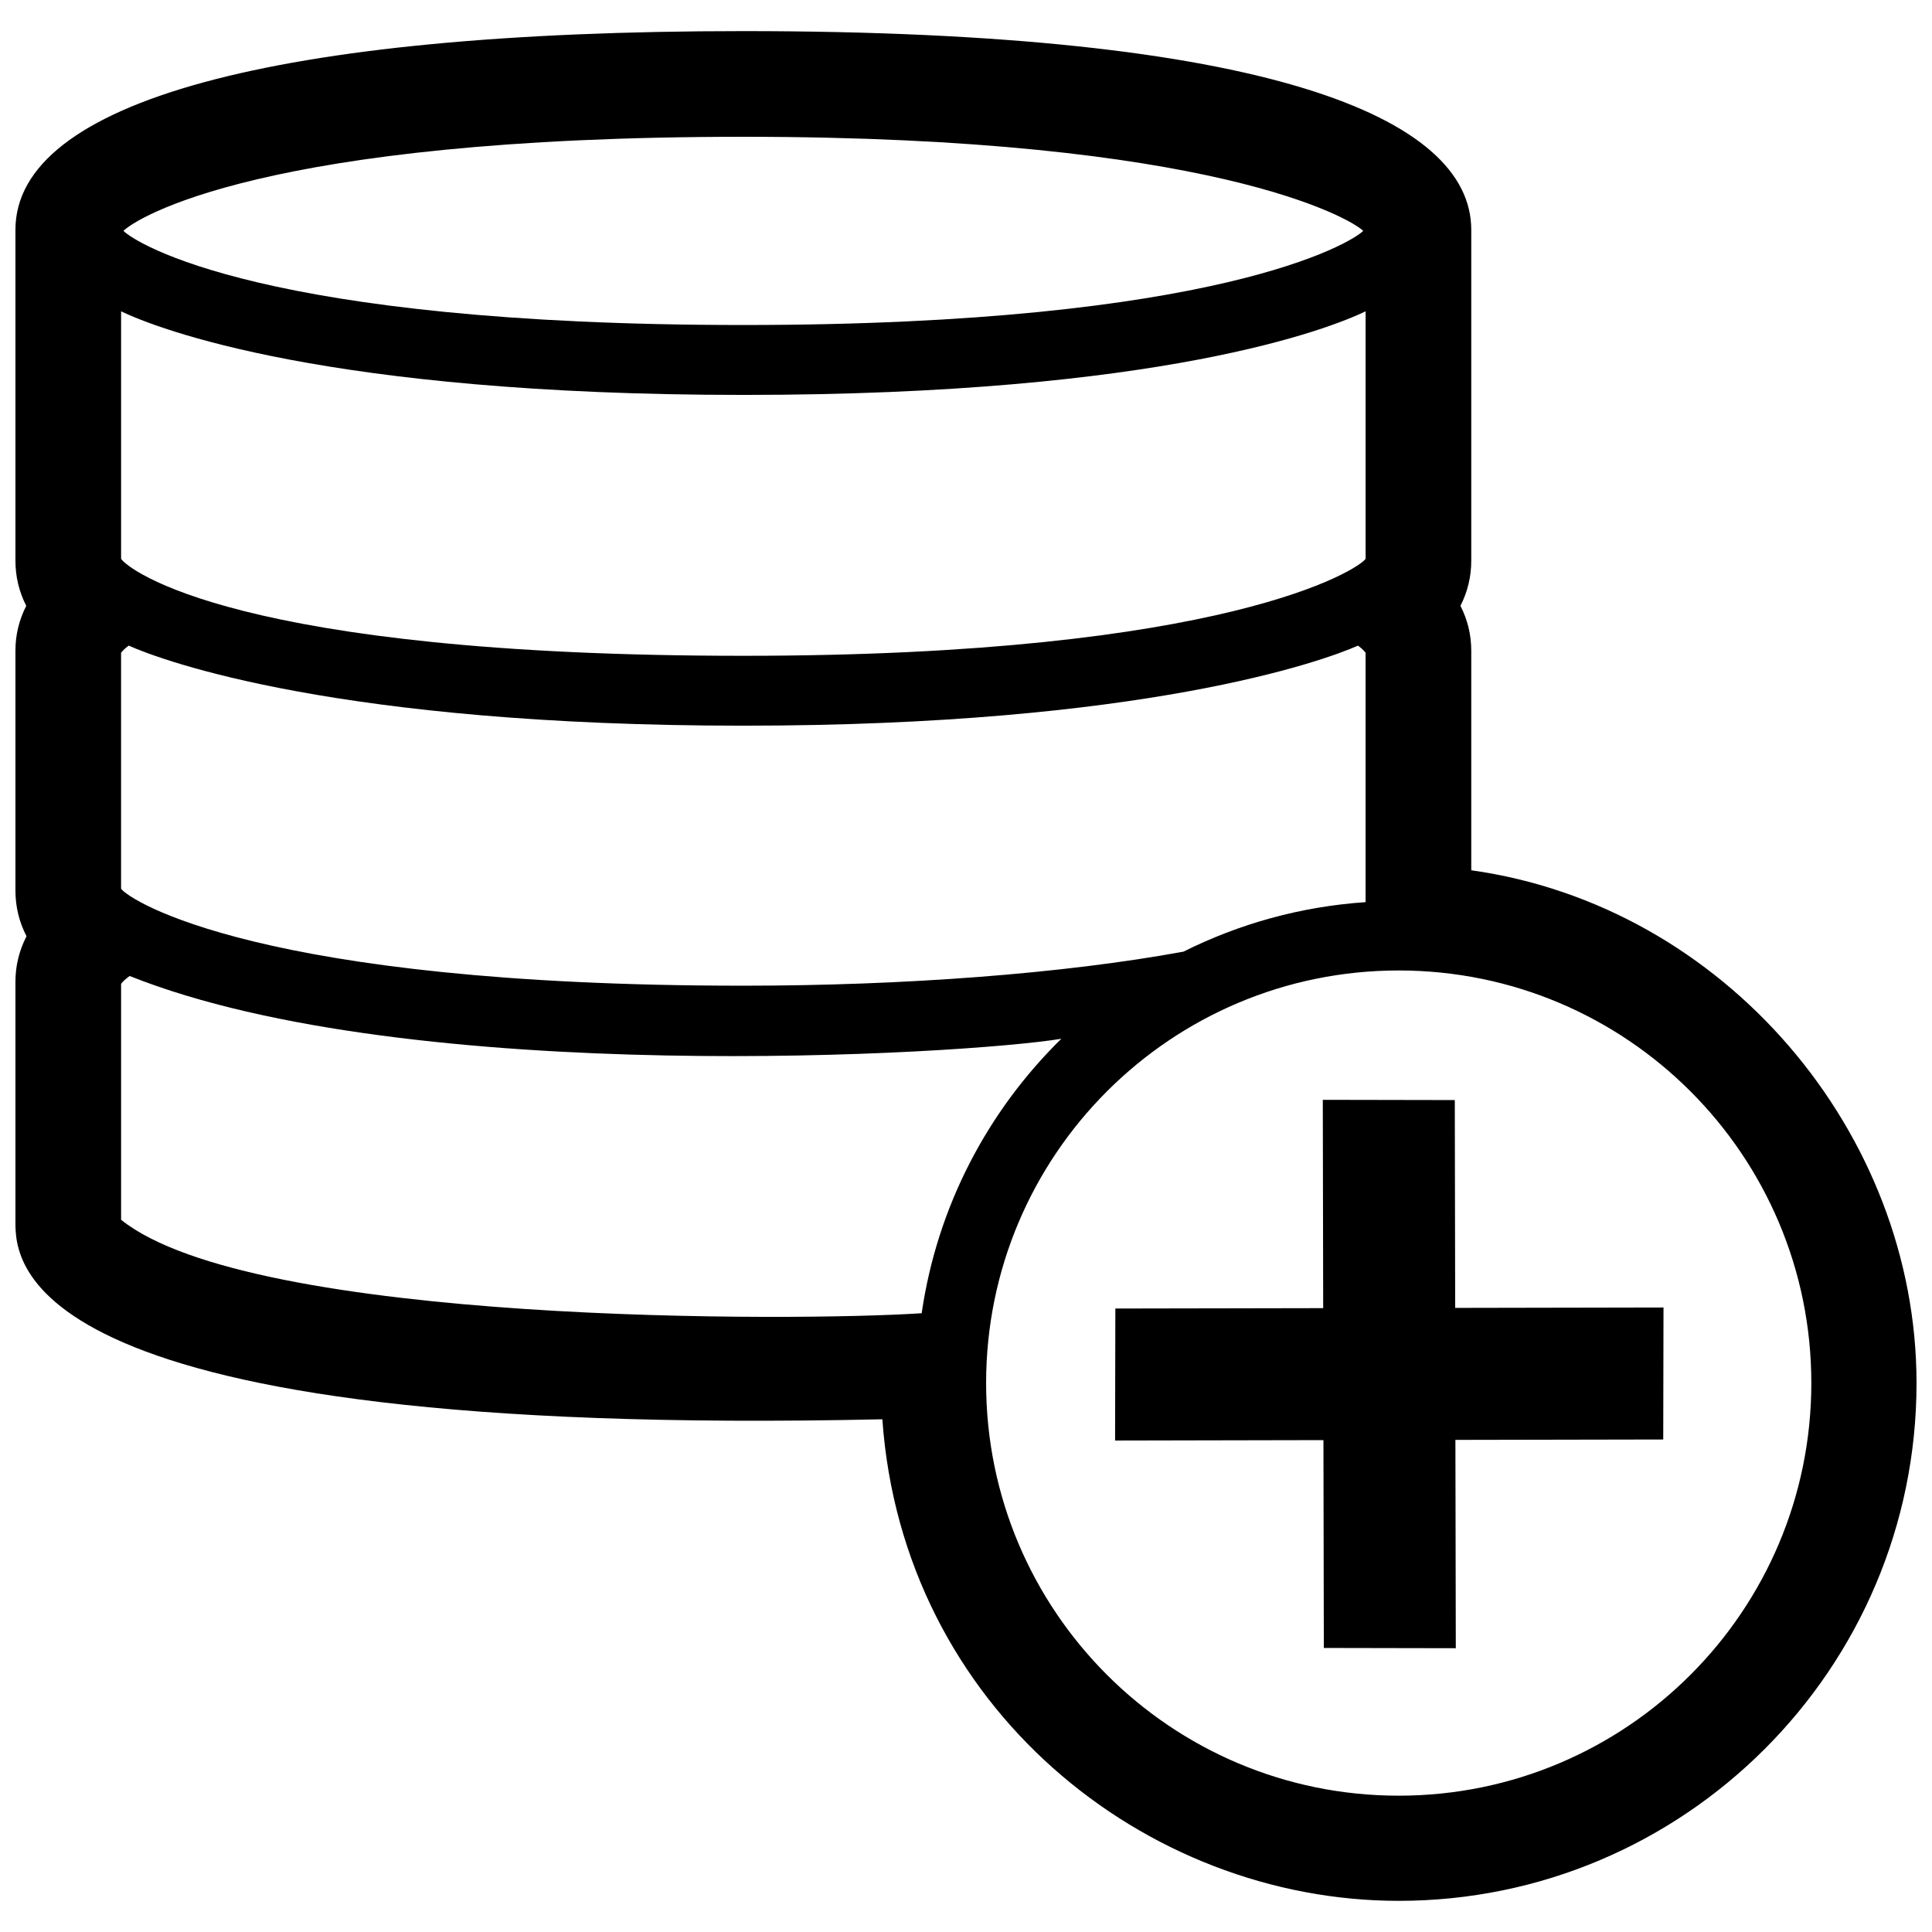 <?xml version="1.0" encoding="UTF-8"?>
<!-- Uploaded to: ICON Repo, www.svgrepo.com, Generator: ICON Repo Mixer Tools -->
<svg width="800px" height="800px" version="1.1" viewBox="144 144 512 512" xmlns="http://www.w3.org/2000/svg">
 <defs>
  <clipPath id="a">
   <path d="m148.09 152h503.81v496h-503.81z"/>
  </clipPath>
 </defs>
 <g clip-path="url(#a)">
  <path d="m533.9 374.64v-58.18c0-4.191-0.957-8.176-2.867-11.91 1.91-3.742 2.867-7.75 2.867-11.977v-87.664c0-29.996-54.551-52.664-192.9-52.664-124.4 0-192.91 18.699-192.91 52.664v87.668c0 4.231 0.961 8.238 2.867 11.977-1.906 3.731-2.867 7.715-2.867 11.906v63.539c0 4.289 0.988 8.344 2.941 12.121-1.953 3.785-2.941 7.82-2.941 12.074v63.535c0 10.574-0.082 57.531 229.74 52.395 5.391 76.277 69.582 127.62 136.84 127.62 75.672 0 137.23-61.559 137.23-137.23 0-66.332-50.824-126.46-118-135.88zm-192.91-194.39c124.46 0 161.12 21.75 164.27 24.934-3.148 3.188-38.582 24.945-164.27 24.945-127.23 0-161.12-21.75-164.27-24.945 3.148-3.184 36.422-24.934 164.27-24.934zm-164.9 46.254c9.496 4.551 54.352 22.152 164.9 22.152 111.18 0 155.41-17.602 164.91-22.152v65.586c-1.719 2.699-36.746 25.703-164.91 25.703-134.64 0-163.18-23.004-164.9-25.703zm0 90.48c0.215-0.309 0.781-0.961 2.012-1.891 9.078 4.047 55.617 21.219 162.89 21.219 105.91 0 153.57-17.062 162.9-21.219 1.223 0.926 1.785 1.586 2.004 1.891v66.094c-17.262 1.168-33.57 5.769-48.27 13.121-31.754 5.82-73.863 9.02-116.64 9.02-128.3 0-162.74-22.668-164.9-25.699v-62.535zm0 150.27v-62.527c0.23-0.328 0.852-1.055 2.266-2.082 74.629 29.785 221.47 20.832 246.91 16.641-19.496 19.109-32.895 44.41-37.012 72.73-32.133 2.172-177.43 3.102-212.16-24.762zm338.58 152.62c-60.387 0-109.34-48.961-109.34-109.34 0-60.391 48.957-109.35 109.35-109.35 60.375 0 109.34 48.965 109.34 109.34 0 60.387-48.949 109.35-109.35 109.35zm14.969-129.27 55.207-0.105-0.07 34.98-55.078 0.105 0.105 55.207-34.973-0.066-0.105-55.082-55.215 0.113 0.07-34.984 55.078-0.102-0.102-55.207 34.98 0.066z"/>
 </g>
</svg>